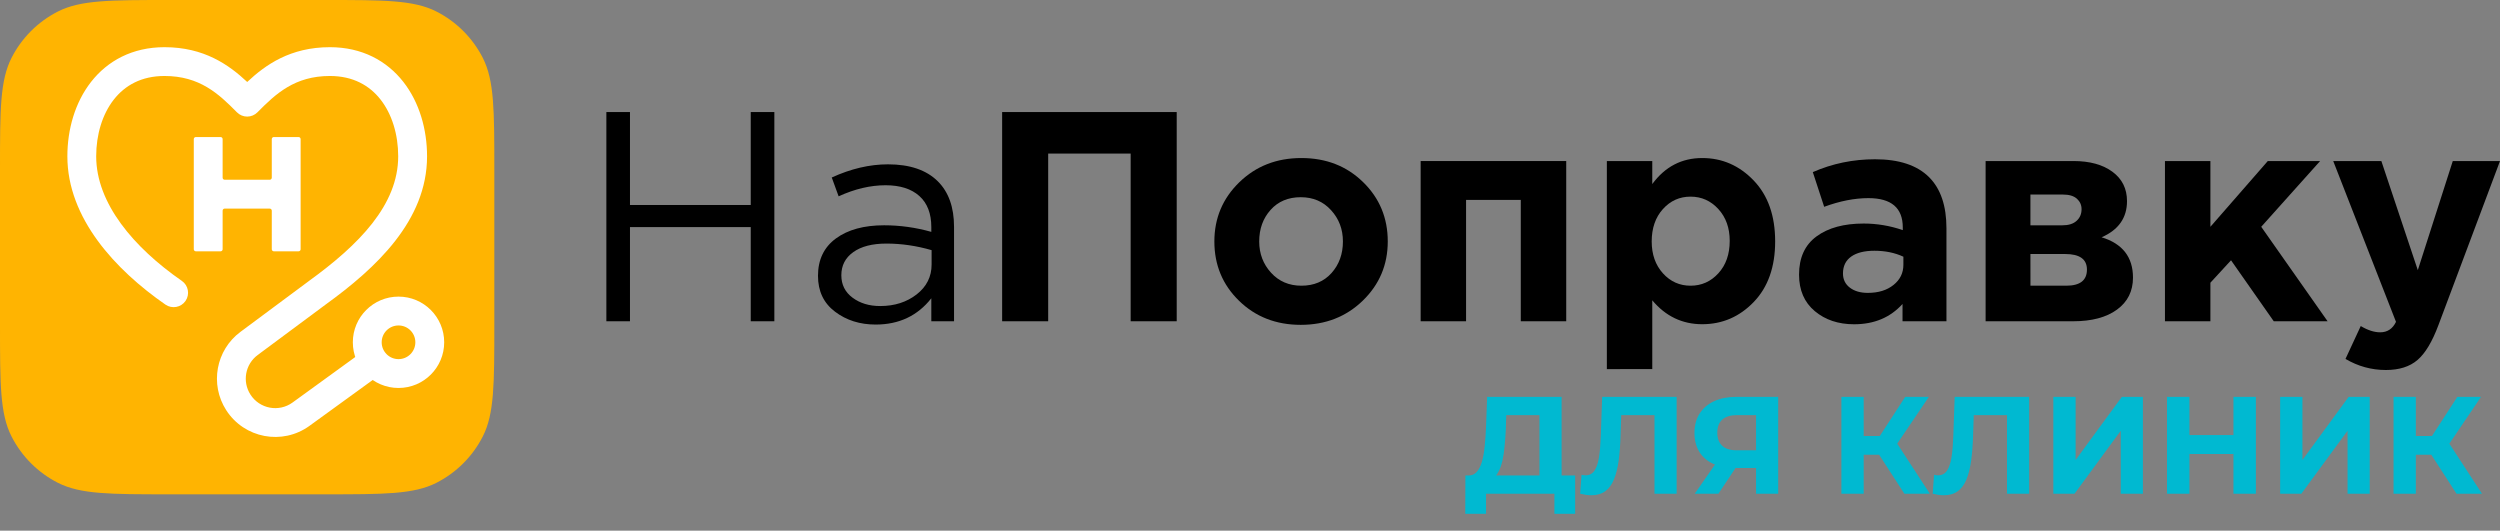 <?xml version="1.0" encoding="UTF-8"?> <svg xmlns="http://www.w3.org/2000/svg" width="669" height="142" viewBox="0 0 669 142" fill="none"><rect x="0" y="0" width="669" height="142" fill="#808080" stroke="none"/> <path d="M0 45.355C0 29.477 5.60204e-06 21.541 3.09 15.478C5.804 10.145 10.145 5.81 15.478 3.09C21.541 0 29.483 0 45.355 0L86.926 0C102.804 0 110.74 0 116.802 3.09C122.136 5.804 126.471 10.145 129.191 15.478C132.28 21.541 132.28 29.477 132.28 45.355V86.926C132.28 102.804 132.28 110.74 129.191 116.802C126.477 122.136 122.136 126.471 116.802 129.191C110.74 132.28 102.798 132.28 86.926 132.28H45.355C29.477 132.28 21.541 132.28 15.478 129.191C10.145 126.477 5.81 122.136 3.09 116.802C5.60204e-06 110.74 0 102.798 0 86.926L0 45.355Z" fill="#FFB401"></path> <path d="M24.377 21.907C28.783 16.274 35.432 12.626 44.02 12.626C54.623 12.626 61.273 17.36 66.154 21.936C71.036 17.354 77.685 12.626 88.288 12.626C96.876 12.626 103.52 16.279 107.931 21.907C112.255 27.434 114.281 34.66 114.281 41.832C114.281 59.043 100.583 71.767 87.19 81.459L68.956 94.999C65.626 97.472 64.78 102.095 67.018 105.585C69.462 109.403 74.619 110.378 78.29 107.711L95.384 95.311L99.913 101.555L82.819 113.955C75.559 119.224 65.361 117.298 60.521 109.743C56.098 102.841 57.772 93.689 64.351 88.802L82.62 75.233L82.637 75.215C96.124 65.458 106.557 54.796 106.557 41.826C106.557 36.005 104.9 30.56 101.846 26.653C98.874 22.853 94.45 20.333 88.282 20.333C78.89 20.333 73.808 25.073 68.898 30.049C68.175 30.783 67.182 31.2 66.148 31.2C65.115 31.2 64.128 30.789 63.399 30.049C58.489 25.067 53.407 20.333 44.015 20.333C37.847 20.333 33.423 22.858 30.451 26.653C27.397 30.554 25.74 36.005 25.74 41.826C25.74 54.409 35.785 66.239 48.667 75.168C50.417 76.384 50.852 78.787 49.642 80.537C48.426 82.287 46.024 82.722 44.273 81.512C30.927 72.26 18.027 58.415 18.027 41.826C18.027 34.66 20.054 27.434 24.377 21.907Z" fill="white"></path> <path d="M51.857 37.223C51.857 36.918 52.104 36.671 52.41 36.671H59.024C59.329 36.671 59.576 36.918 59.576 37.223V47.55C59.576 47.855 59.823 48.102 60.128 48.102H72.176C72.482 48.102 72.728 47.855 72.728 47.55V37.223C72.728 36.918 72.975 36.671 73.281 36.671H79.895C80.2 36.671 80.447 36.918 80.447 37.223V66.7C80.447 67.005 80.2 67.252 79.895 67.252H73.281C72.975 67.252 72.728 67.005 72.728 66.7V56.373C72.728 56.068 72.482 55.821 72.176 55.821H60.128C59.823 55.821 59.576 56.068 59.576 56.373V66.7C59.576 67.005 59.329 67.252 59.024 67.252H52.41C52.104 67.252 51.857 67.005 51.857 66.7V37.223Z" fill="white"></path> <path d="M106.642 87.093C104.151 87.093 102.137 89.113 102.137 91.598C102.137 94.089 104.157 96.103 106.642 96.103C109.127 96.103 111.148 94.083 111.148 91.598C111.148 89.107 109.133 87.093 106.642 87.093ZM94.418 91.598C94.418 84.849 99.893 79.374 106.642 79.374C113.392 79.374 118.866 84.849 118.866 91.598C118.866 98.353 113.392 103.822 106.642 103.822C99.893 103.822 94.418 98.353 94.418 91.598Z" fill="white"></path> <path d="M162.264 85.971V29.984H168.582V54.857H200.898V29.984H207.216V85.971H200.898V60.769H168.582V85.971H162.264Z" fill="black"></path> <path d="M234.333 86.852C230.121 86.852 226.491 85.711 223.458 83.413C220.418 81.124 218.894 77.923 218.894 73.81C218.894 69.491 220.495 66.16 223.696 63.809C226.897 61.466 231.185 60.286 236.577 60.286C240.842 60.286 245.054 60.876 249.22 62.048V60.769C249.22 57.147 248.156 54.367 246.019 52.452C243.882 50.538 240.873 49.573 236.975 49.573C232.916 49.573 228.735 50.561 224.416 52.536L222.578 47.498C227.693 45.154 232.709 43.975 237.618 43.975C243.484 43.975 247.933 45.499 250.981 48.539C253.861 51.418 255.3 55.469 255.3 60.7V85.979H249.22V79.822C245.536 84.509 240.574 86.852 234.333 86.852ZM235.535 81.897C239.379 81.897 242.626 80.856 245.299 78.78C247.964 76.698 249.297 74.032 249.297 70.785V66.941C245.245 65.769 241.217 65.18 237.22 65.18C233.429 65.18 230.473 65.938 228.344 67.462C226.208 68.978 225.143 71.046 225.143 73.665C225.143 76.177 226.146 78.175 228.145 79.661C230.136 81.147 232.602 81.897 235.535 81.897Z" fill="black"></path> <path d="M268.173 85.971V29.984H314.887V85.971H302.565V41.095H280.495V85.971H268.173Z" fill="black"></path> <path d="M364.687 80.45C360.23 84.769 354.701 86.929 348.085 86.929C341.468 86.929 335.962 84.777 331.566 80.488C327.163 76.2 324.965 70.901 324.965 64.613C324.965 58.372 327.193 53.096 331.643 48.769C336.1 44.442 341.629 42.29 348.245 42.29C354.862 42.29 360.368 44.434 364.764 48.731C369.159 53.019 371.365 58.311 371.365 64.606C371.365 70.855 369.136 76.131 364.687 80.45ZM348.245 76.453C351.607 76.453 354.295 75.319 356.325 73.052C358.346 70.786 359.365 67.975 359.365 64.613C359.365 61.359 358.316 58.571 356.202 56.251C354.096 53.93 351.393 52.774 348.085 52.774C344.723 52.774 342.027 53.907 340.005 56.174C337.976 58.441 336.965 61.252 336.965 64.613C336.965 67.868 338.014 70.656 340.128 72.976C342.234 75.289 344.937 76.453 348.245 76.453Z" fill="black"></path> <path d="M419.122 43.094V85.971H406.961V53.494H392.319V85.971H380.165V43.094H419.122Z" fill="black"></path> <path d="M429.995 98.776V43.094H442.148V49.251C445.564 44.611 450.013 42.29 455.512 42.29C460.849 42.29 465.429 44.289 469.273 48.286C473.117 52.284 475.032 57.721 475.032 64.606C475.032 71.429 473.125 76.835 469.311 80.802C465.498 84.769 460.895 86.76 455.512 86.76C450.182 86.76 445.725 84.631 442.148 80.366V98.76L429.995 98.776ZM444.997 73.137C446.996 75.35 449.462 76.453 452.395 76.453C455.328 76.453 457.809 75.35 459.831 73.137C461.86 70.924 462.871 68.029 462.871 64.46C462.871 60.999 461.86 58.158 459.831 55.944C457.801 53.731 455.328 52.621 452.395 52.621C449.462 52.621 446.996 53.724 444.997 55.944C442.998 58.158 441.995 61.052 441.995 64.621C441.995 68.082 442.998 70.924 444.997 73.137Z" fill="black"></path> <path d="M496.151 86.775C491.939 86.775 488.432 85.603 485.629 83.252C482.834 80.909 481.425 77.654 481.425 73.496C481.425 68.963 482.987 65.547 486.104 63.258C489.22 60.968 493.425 59.819 498.709 59.819C502.277 59.819 505.777 60.409 509.185 61.58V60.861C509.185 55.638 506.122 53.019 499.988 53.019C496.304 53.019 492.36 53.792 488.148 55.339L485.108 46.058C490.339 43.768 495.883 42.619 501.749 42.619C508.205 42.619 513.029 44.22 516.23 47.421C519.324 50.514 520.871 55.071 520.871 61.098V85.979H509.116V81.338C505.854 84.96 501.535 86.775 496.151 86.775ZM499.827 78.374C502.653 78.374 504.942 77.67 506.704 76.253C508.465 74.844 509.346 73.044 509.346 70.854V68.695C507.056 67.63 504.468 67.102 501.581 67.102C498.916 67.102 496.848 67.623 495.385 68.656C493.915 69.698 493.18 71.207 493.18 73.175C493.18 74.775 493.792 76.039 495.018 76.973C496.258 77.915 497.859 78.374 499.827 78.374Z" fill="black"></path> <path d="M531.349 43.094H554.866C559.239 43.094 562.716 44.059 565.304 45.974C567.893 47.888 569.187 50.507 569.187 53.815C569.187 58.295 566.92 61.519 562.387 63.495C567.985 65.203 570.787 68.802 570.787 74.293C570.787 77.915 569.363 80.772 566.507 82.854C563.658 84.937 559.745 85.971 554.79 85.971H531.349V43.094ZM551.903 60.294C553.557 60.294 554.828 59.896 555.701 59.092C556.582 58.295 557.026 57.254 557.026 55.975C557.026 54.857 556.605 53.922 555.778 53.18C554.951 52.437 553.71 52.062 552.056 52.062H543.341V60.294H551.903ZM543.349 76.452H552.944C556.628 76.452 558.466 75.013 558.466 72.133C558.466 69.361 556.521 67.975 552.623 67.975H543.341L543.349 76.452Z" fill="black"></path> <path d="M579.341 85.971V43.094H591.502V60.692L606.864 43.094H620.863L605.103 60.692L622.862 85.971H608.457L597.024 69.652L591.502 75.656V85.971H579.341Z" fill="black"></path> <path d="M638.452 99.013C634.608 99.013 631.016 98.025 627.654 96.049L631.736 87.25C633.604 88.368 635.335 88.927 636.936 88.927C638.858 88.927 640.267 87.993 641.17 86.132L624.369 43.094H637.25L647.006 72.294L656.364 43.094H669L652.52 87.013C650.866 91.439 649.005 94.548 646.922 96.333C644.854 98.117 642.028 99.013 638.452 99.013Z" fill="black"></path> <path d="M411.959 129.457V111.086H403.07L402.959 114.864C402.885 116.469 402.773 117.987 402.625 119.42C402.502 120.852 402.304 122.16 402.033 123.346C401.761 124.506 401.403 125.494 400.959 126.309C400.539 127.124 400.008 127.704 399.366 128.05L392.958 127.235C393.847 127.259 394.576 126.951 395.144 126.309C395.736 125.667 396.205 124.765 396.551 123.605C396.897 122.42 397.144 121.037 397.292 119.457C397.465 117.876 397.588 116.16 397.662 114.308L397.958 106.197H417.885V129.457H411.959ZM392.106 137.494L392.143 127.235H421.515V137.494H415.959V132.124H397.662V137.494H392.106ZM425.813 132.531C425.369 132.531 424.9 132.494 424.406 132.42C423.937 132.346 423.418 132.247 422.85 132.124L423.221 127.05C423.566 127.148 423.924 127.198 424.295 127.198C425.307 127.198 426.097 126.79 426.665 125.975C427.233 125.136 427.641 123.938 427.888 122.383C428.135 120.827 428.295 118.938 428.369 116.716L428.739 106.197H448.666V132.124H442.74V109.715L444.11 111.086H432.666L433.888 109.641L433.666 116.494C433.592 119.037 433.419 121.296 433.147 123.272C432.875 125.247 432.456 126.926 431.888 128.309C431.32 129.692 430.542 130.741 429.554 131.457C428.567 132.173 427.32 132.531 425.813 132.531ZM469.92 132.124V123.938L471.402 125.235H464.29C462.043 125.235 460.105 124.864 458.475 124.123C456.845 123.383 455.598 122.309 454.734 120.901C453.87 119.494 453.438 117.815 453.438 115.864C453.438 113.839 453.895 112.111 454.808 110.678C455.747 109.222 457.055 108.11 458.734 107.345C460.413 106.58 462.389 106.197 464.66 106.197H475.846V132.124H469.92ZM453.512 132.124L459.957 122.827H466.031L459.845 132.124H453.512ZM469.92 122.012V109.53L471.402 111.086H464.809C463.105 111.086 461.796 111.481 460.883 112.271C459.994 113.061 459.549 114.234 459.549 115.79C459.549 117.296 459.981 118.457 460.846 119.271C461.71 120.086 462.981 120.494 464.66 120.494H471.402L469.92 122.012ZM509.61 132.124L501.535 119.642L506.387 116.716L516.425 132.124H509.61ZM492.757 132.124V106.197H498.72V132.124H492.757ZM496.979 121.679V116.679H506.017V121.679H496.979ZM506.943 119.827L501.424 119.16L509.832 106.197H516.165L506.943 119.827ZM520.146 132.531C519.701 132.531 519.232 132.494 518.738 132.42C518.269 132.346 517.751 132.247 517.183 132.124L517.553 127.05C517.899 127.148 518.257 127.198 518.627 127.198C519.64 127.198 520.43 126.79 520.998 125.975C521.566 125.136 521.973 123.938 522.22 122.383C522.467 120.827 522.628 118.938 522.702 116.716L523.072 106.197H542.999V132.124H537.073V109.715L538.443 111.086H526.998L528.22 109.641L527.998 116.494C527.924 119.037 527.751 121.296 527.48 123.272C527.208 125.247 526.788 126.926 526.22 128.309C525.652 129.692 524.875 130.741 523.887 131.457C522.899 132.173 521.652 132.531 520.146 132.531ZM549.474 132.124V106.197H555.437V123.086L567.808 106.197H573.438V132.124H567.512V115.271L555.141 132.124H549.474ZM597.672 106.197H603.672V132.124H597.672V106.197ZM585.894 132.124H579.893V106.197H585.894V132.124ZM598.116 121.494H585.449V116.419H598.116V121.494ZM610.168 132.124V106.197H616.131V123.086L628.502 106.197H634.132V132.124H628.206V115.271L615.835 132.124H610.168ZM657.366 132.124L649.291 119.642L654.144 116.716L664.181 132.124H657.366ZM640.513 132.124V106.197H646.477V132.124H640.513ZM644.736 121.679V116.679H653.773V121.679H644.736ZM654.699 119.827L649.18 119.16L657.588 106.197H663.922L654.699 119.827Z" fill="#00B9D1"></path> </svg> 